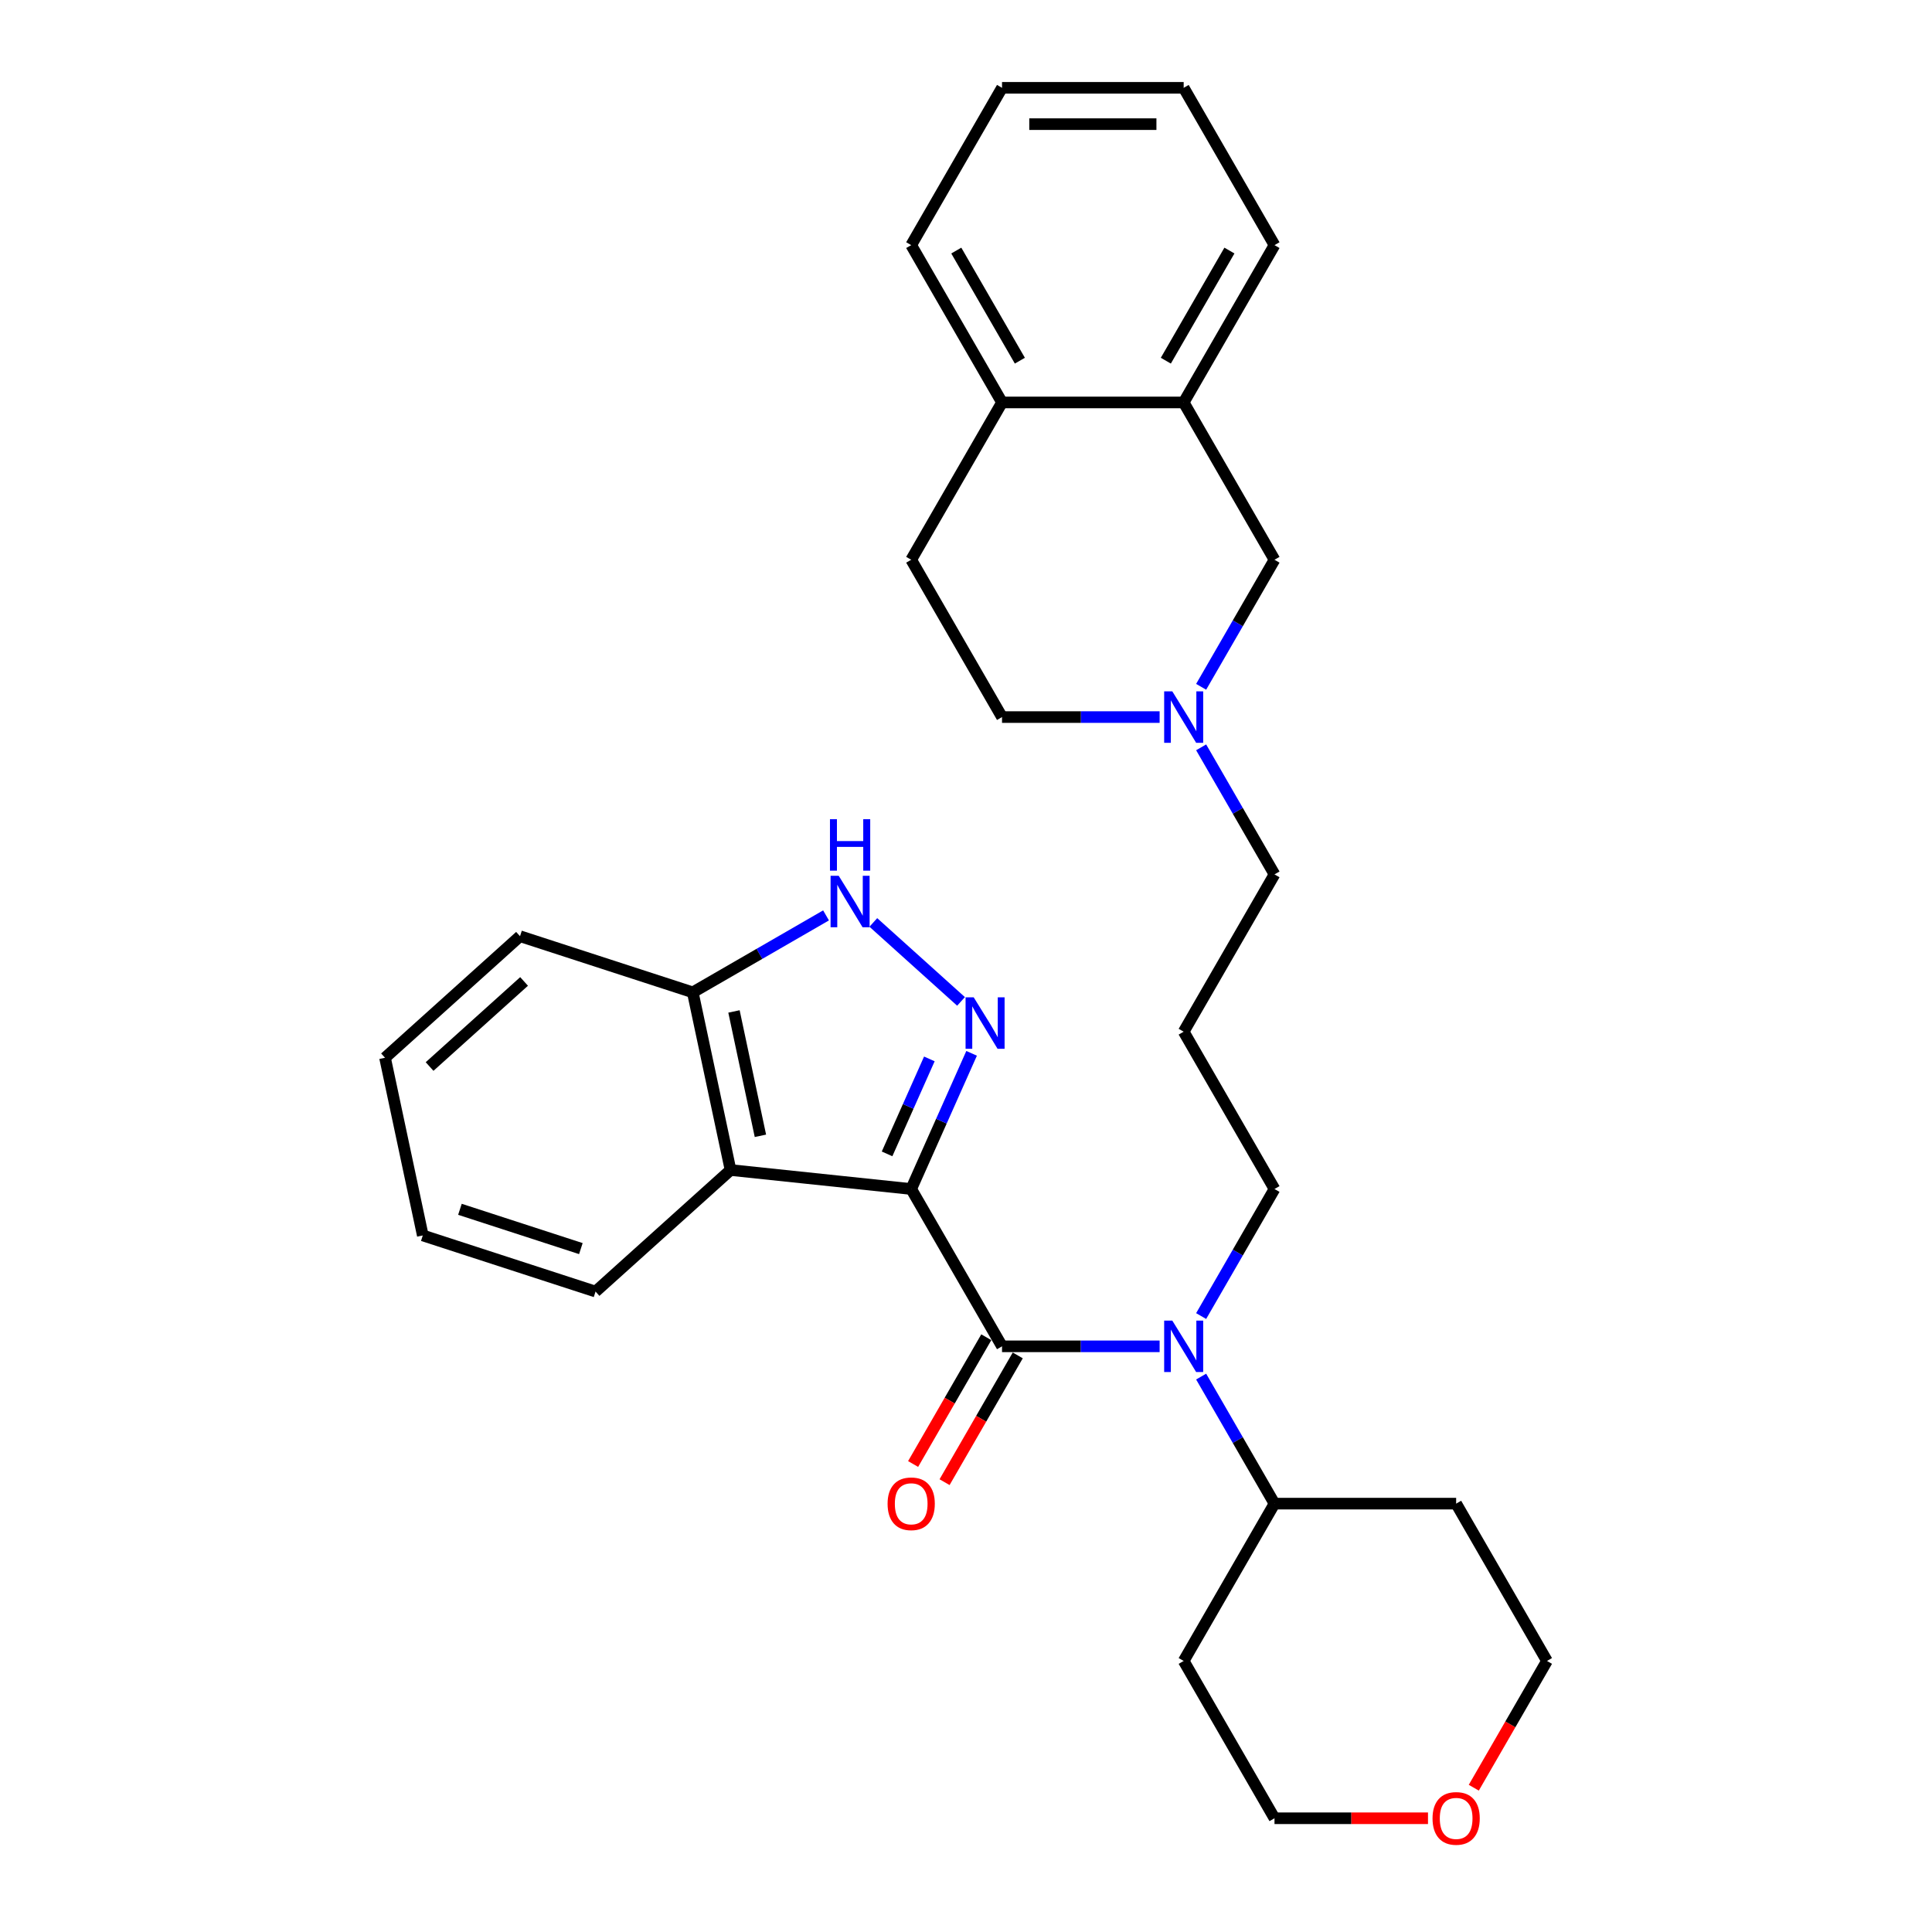 <?xml version='1.0' encoding='iso-8859-1'?>
<svg version='1.1' baseProfile='full'
              xmlns='http://www.w3.org/2000/svg'
                      xmlns:rdkit='http://www.rdkit.org/xml'
                      xmlns:xlink='http://www.w3.org/1999/xlink'
                  xml:space='preserve'
width='1000px' height='1000px' viewBox='0 0 1000 1000'>
<!-- END OF HEADER -->
<rect style='opacity:1.0;fill:#FFFFFF;stroke:none' width='1000' height='1000' x='0' y='0'> </rect>
<path class='bond-0' d='M 471.635,615.43 L 487.269,580.315' style='fill:none;fill-rule:evenodd;stroke:#000000;stroke-width:6px;stroke-linecap:butt;stroke-linejoin:miter;stroke-opacity:1' />
<path class='bond-0' d='M 487.269,580.315 L 502.903,545.201' style='fill:none;fill-rule:evenodd;stroke:#0000FF;stroke-width:6px;stroke-linecap:butt;stroke-linejoin:miter;stroke-opacity:1' />
<path class='bond-0' d='M 459.147,597.247 L 470.091,572.667' style='fill:none;fill-rule:evenodd;stroke:#000000;stroke-width:6px;stroke-linecap:butt;stroke-linejoin:miter;stroke-opacity:1' />
<path class='bond-0' d='M 470.091,572.667 L 481.035,548.087' style='fill:none;fill-rule:evenodd;stroke:#0000FF;stroke-width:6px;stroke-linecap:butt;stroke-linejoin:miter;stroke-opacity:1' />
<path class='bond-1' d='M 471.635,615.43 L 518.646,696.855' style='fill:none;fill-rule:evenodd;stroke:#000000;stroke-width:6px;stroke-linecap:butt;stroke-linejoin:miter;stroke-opacity:1' />
<path class='bond-2' d='M 471.635,615.43 L 378.129,605.602' style='fill:none;fill-rule:evenodd;stroke:#000000;stroke-width:6px;stroke-linecap:butt;stroke-linejoin:miter;stroke-opacity:1' />
<path class='bond-3' d='M 497.429,518.328 L 452.035,477.456' style='fill:none;fill-rule:evenodd;stroke:#0000FF;stroke-width:6px;stroke-linecap:butt;stroke-linejoin:miter;stroke-opacity:1' />
<path class='bond-4' d='M 518.646,696.855 L 559.433,696.855' style='fill:none;fill-rule:evenodd;stroke:#000000;stroke-width:6px;stroke-linecap:butt;stroke-linejoin:miter;stroke-opacity:1' />
<path class='bond-4' d='M 559.433,696.855 L 600.219,696.855' style='fill:none;fill-rule:evenodd;stroke:#0000FF;stroke-width:6px;stroke-linecap:butt;stroke-linejoin:miter;stroke-opacity:1' />
<path class='bond-8' d='M 510.504,692.154 L 491.563,724.959' style='fill:none;fill-rule:evenodd;stroke:#000000;stroke-width:6px;stroke-linecap:butt;stroke-linejoin:miter;stroke-opacity:1' />
<path class='bond-8' d='M 491.563,724.959 L 472.623,757.765' style='fill:none;fill-rule:evenodd;stroke:#FF0000;stroke-width:6px;stroke-linecap:butt;stroke-linejoin:miter;stroke-opacity:1' />
<path class='bond-8' d='M 526.789,701.556 L 507.848,734.361' style='fill:none;fill-rule:evenodd;stroke:#000000;stroke-width:6px;stroke-linecap:butt;stroke-linejoin:miter;stroke-opacity:1' />
<path class='bond-8' d='M 507.848,734.361 L 488.908,767.167' style='fill:none;fill-rule:evenodd;stroke:#FF0000;stroke-width:6px;stroke-linecap:butt;stroke-linejoin:miter;stroke-opacity:1' />
<path class='bond-6' d='M 378.129,605.602 L 358.581,513.635' style='fill:none;fill-rule:evenodd;stroke:#000000;stroke-width:6px;stroke-linecap:butt;stroke-linejoin:miter;stroke-opacity:1' />
<path class='bond-6' d='M 393.59,587.897 L 379.906,523.52' style='fill:none;fill-rule:evenodd;stroke:#000000;stroke-width:6px;stroke-linecap:butt;stroke-linejoin:miter;stroke-opacity:1' />
<path class='bond-20' d='M 378.129,605.602 L 308.257,668.515' style='fill:none;fill-rule:evenodd;stroke:#000000;stroke-width:6px;stroke-linecap:butt;stroke-linejoin:miter;stroke-opacity:1' />
<path class='bond-30' d='M 427.557,473.811 L 393.069,493.723' style='fill:none;fill-rule:evenodd;stroke:#0000FF;stroke-width:6px;stroke-linecap:butt;stroke-linejoin:miter;stroke-opacity:1' />
<path class='bond-30' d='M 393.069,493.723 L 358.581,513.635' style='fill:none;fill-rule:evenodd;stroke:#000000;stroke-width:6px;stroke-linecap:butt;stroke-linejoin:miter;stroke-opacity:1' />
<path class='bond-10' d='M 621.711,712.519 L 640.695,745.4' style='fill:none;fill-rule:evenodd;stroke:#0000FF;stroke-width:6px;stroke-linecap:butt;stroke-linejoin:miter;stroke-opacity:1' />
<path class='bond-10' d='M 640.695,745.4 L 659.678,778.28' style='fill:none;fill-rule:evenodd;stroke:#000000;stroke-width:6px;stroke-linecap:butt;stroke-linejoin:miter;stroke-opacity:1' />
<path class='bond-16' d='M 621.711,681.191 L 640.695,648.31' style='fill:none;fill-rule:evenodd;stroke:#0000FF;stroke-width:6px;stroke-linecap:butt;stroke-linejoin:miter;stroke-opacity:1' />
<path class='bond-16' d='M 640.695,648.31 L 659.678,615.43' style='fill:none;fill-rule:evenodd;stroke:#000000;stroke-width:6px;stroke-linecap:butt;stroke-linejoin:miter;stroke-opacity:1' />
<path class='bond-5' d='M 621.711,386.819 L 640.695,419.699' style='fill:none;fill-rule:evenodd;stroke:#0000FF;stroke-width:6px;stroke-linecap:butt;stroke-linejoin:miter;stroke-opacity:1' />
<path class='bond-5' d='M 640.695,419.699 L 659.678,452.58' style='fill:none;fill-rule:evenodd;stroke:#000000;stroke-width:6px;stroke-linecap:butt;stroke-linejoin:miter;stroke-opacity:1' />
<path class='bond-9' d='M 621.711,355.491 L 640.695,322.61' style='fill:none;fill-rule:evenodd;stroke:#0000FF;stroke-width:6px;stroke-linecap:butt;stroke-linejoin:miter;stroke-opacity:1' />
<path class='bond-9' d='M 640.695,322.61 L 659.678,289.73' style='fill:none;fill-rule:evenodd;stroke:#000000;stroke-width:6px;stroke-linecap:butt;stroke-linejoin:miter;stroke-opacity:1' />
<path class='bond-14' d='M 600.219,371.155 L 559.433,371.155' style='fill:none;fill-rule:evenodd;stroke:#0000FF;stroke-width:6px;stroke-linecap:butt;stroke-linejoin:miter;stroke-opacity:1' />
<path class='bond-14' d='M 559.433,371.155 L 518.646,371.155' style='fill:none;fill-rule:evenodd;stroke:#000000;stroke-width:6px;stroke-linecap:butt;stroke-linejoin:miter;stroke-opacity:1' />
<path class='bond-24' d='M 358.581,513.635 L 269.161,484.581' style='fill:none;fill-rule:evenodd;stroke:#000000;stroke-width:6px;stroke-linecap:butt;stroke-linejoin:miter;stroke-opacity:1' />
<path class='bond-7' d='M 612.668,208.305 L 659.678,289.73' style='fill:none;fill-rule:evenodd;stroke:#000000;stroke-width:6px;stroke-linecap:butt;stroke-linejoin:miter;stroke-opacity:1' />
<path class='bond-23' d='M 612.668,208.305 L 659.678,126.88' style='fill:none;fill-rule:evenodd;stroke:#000000;stroke-width:6px;stroke-linecap:butt;stroke-linejoin:miter;stroke-opacity:1' />
<path class='bond-23' d='M 603.434,186.689 L 636.342,129.691' style='fill:none;fill-rule:evenodd;stroke:#000000;stroke-width:6px;stroke-linecap:butt;stroke-linejoin:miter;stroke-opacity:1' />
<path class='bond-33' d='M 612.668,208.305 L 518.646,208.305' style='fill:none;fill-rule:evenodd;stroke:#000000;stroke-width:6px;stroke-linecap:butt;stroke-linejoin:miter;stroke-opacity:1' />
<path class='bond-18' d='M 659.678,778.28 L 753.7,778.28' style='fill:none;fill-rule:evenodd;stroke:#000000;stroke-width:6px;stroke-linecap:butt;stroke-linejoin:miter;stroke-opacity:1' />
<path class='bond-19' d='M 659.678,778.28 L 612.668,859.705' style='fill:none;fill-rule:evenodd;stroke:#000000;stroke-width:6px;stroke-linecap:butt;stroke-linejoin:miter;stroke-opacity:1' />
<path class='bond-11' d='M 518.646,208.305 L 471.635,289.73' style='fill:none;fill-rule:evenodd;stroke:#000000;stroke-width:6px;stroke-linecap:butt;stroke-linejoin:miter;stroke-opacity:1' />
<path class='bond-25' d='M 518.646,208.305 L 471.635,126.88' style='fill:none;fill-rule:evenodd;stroke:#000000;stroke-width:6px;stroke-linecap:butt;stroke-linejoin:miter;stroke-opacity:1' />
<path class='bond-25' d='M 527.88,186.689 L 494.972,129.691' style='fill:none;fill-rule:evenodd;stroke:#000000;stroke-width:6px;stroke-linecap:butt;stroke-linejoin:miter;stroke-opacity:1' />
<path class='bond-12' d='M 739.127,941.13 L 699.403,941.13' style='fill:none;fill-rule:evenodd;stroke:#FF0000;stroke-width:6px;stroke-linecap:butt;stroke-linejoin:miter;stroke-opacity:1' />
<path class='bond-12' d='M 699.403,941.13 L 659.678,941.13' style='fill:none;fill-rule:evenodd;stroke:#000000;stroke-width:6px;stroke-linecap:butt;stroke-linejoin:miter;stroke-opacity:1' />
<path class='bond-32' d='M 762.83,925.316 L 781.771,892.51' style='fill:none;fill-rule:evenodd;stroke:#FF0000;stroke-width:6px;stroke-linecap:butt;stroke-linejoin:miter;stroke-opacity:1' />
<path class='bond-32' d='M 781.771,892.51 L 800.711,859.705' style='fill:none;fill-rule:evenodd;stroke:#000000;stroke-width:6px;stroke-linecap:butt;stroke-linejoin:miter;stroke-opacity:1' />
<path class='bond-13' d='M 471.635,289.73 L 518.646,371.155' style='fill:none;fill-rule:evenodd;stroke:#000000;stroke-width:6px;stroke-linecap:butt;stroke-linejoin:miter;stroke-opacity:1' />
<path class='bond-15' d='M 612.668,534.005 L 659.678,615.43' style='fill:none;fill-rule:evenodd;stroke:#000000;stroke-width:6px;stroke-linecap:butt;stroke-linejoin:miter;stroke-opacity:1' />
<path class='bond-17' d='M 612.668,534.005 L 659.678,452.58' style='fill:none;fill-rule:evenodd;stroke:#000000;stroke-width:6px;stroke-linecap:butt;stroke-linejoin:miter;stroke-opacity:1' />
<path class='bond-22' d='M 753.7,778.28 L 800.711,859.705' style='fill:none;fill-rule:evenodd;stroke:#000000;stroke-width:6px;stroke-linecap:butt;stroke-linejoin:miter;stroke-opacity:1' />
<path class='bond-21' d='M 612.668,859.705 L 659.678,941.13' style='fill:none;fill-rule:evenodd;stroke:#000000;stroke-width:6px;stroke-linecap:butt;stroke-linejoin:miter;stroke-opacity:1' />
<path class='bond-26' d='M 308.257,668.515 L 218.837,639.46' style='fill:none;fill-rule:evenodd;stroke:#000000;stroke-width:6px;stroke-linecap:butt;stroke-linejoin:miter;stroke-opacity:1' />
<path class='bond-26' d='M 300.655,646.273 L 238.061,625.935' style='fill:none;fill-rule:evenodd;stroke:#000000;stroke-width:6px;stroke-linecap:butt;stroke-linejoin:miter;stroke-opacity:1' />
<path class='bond-27' d='M 659.678,126.88 L 612.668,45.455' style='fill:none;fill-rule:evenodd;stroke:#000000;stroke-width:6px;stroke-linecap:butt;stroke-linejoin:miter;stroke-opacity:1' />
<path class='bond-31' d='M 269.161,484.581 L 199.289,547.493' style='fill:none;fill-rule:evenodd;stroke:#000000;stroke-width:6px;stroke-linecap:butt;stroke-linejoin:miter;stroke-opacity:1' />
<path class='bond-31' d='M 271.263,507.992 L 222.353,552.031' style='fill:none;fill-rule:evenodd;stroke:#000000;stroke-width:6px;stroke-linecap:butt;stroke-linejoin:miter;stroke-opacity:1' />
<path class='bond-28' d='M 471.635,126.88 L 518.646,45.455' style='fill:none;fill-rule:evenodd;stroke:#000000;stroke-width:6px;stroke-linecap:butt;stroke-linejoin:miter;stroke-opacity:1' />
<path class='bond-29' d='M 218.837,639.46 L 199.289,547.493' style='fill:none;fill-rule:evenodd;stroke:#000000;stroke-width:6px;stroke-linecap:butt;stroke-linejoin:miter;stroke-opacity:1' />
<path class='bond-34' d='M 612.668,45.455 L 518.646,45.455' style='fill:none;fill-rule:evenodd;stroke:#000000;stroke-width:6px;stroke-linecap:butt;stroke-linejoin:miter;stroke-opacity:1' />
<path class='bond-34' d='M 598.564,64.259 L 532.749,64.259' style='fill:none;fill-rule:evenodd;stroke:#000000;stroke-width:6px;stroke-linecap:butt;stroke-linejoin:miter;stroke-opacity:1' />
<path  class='atom-1' d='M 503.992 516.224
L 512.717 530.327
Q 513.582 531.718, 514.973 534.238
Q 516.365 536.758, 516.44 536.908
L 516.44 516.224
L 519.975 516.224
L 519.975 542.85
L 516.327 542.85
L 506.963 527.431
Q 505.872 525.626, 504.706 523.557
Q 503.578 521.489, 503.239 520.849
L 503.239 542.85
L 499.779 542.85
L 499.779 516.224
L 503.992 516.224
' fill='#0000FF'/>
<path  class='atom-4' d='M 434.12 453.311
L 442.845 467.414
Q 443.71 468.806, 445.102 471.325
Q 446.493 473.845, 446.568 473.996
L 446.568 453.311
L 450.104 453.311
L 450.104 479.938
L 446.456 479.938
L 437.091 464.518
Q 436 462.713, 434.835 460.644
Q 433.706 458.576, 433.368 457.937
L 433.368 479.938
L 429.908 479.938
L 429.908 453.311
L 434.12 453.311
' fill='#0000FF'/>
<path  class='atom-4' d='M 429.588 424.021
L 433.199 424.021
L 433.199 435.341
L 446.813 435.341
L 446.813 424.021
L 450.423 424.021
L 450.423 450.648
L 446.813 450.648
L 446.813 438.35
L 433.199 438.35
L 433.199 450.648
L 429.588 450.648
L 429.588 424.021
' fill='#0000FF'/>
<path  class='atom-5' d='M 606.782 683.542
L 615.507 697.645
Q 616.372 699.036, 617.764 701.556
Q 619.155 704.076, 619.23 704.226
L 619.23 683.542
L 622.766 683.542
L 622.766 710.168
L 619.118 710.168
L 609.753 694.749
Q 608.662 692.944, 607.496 690.875
Q 606.368 688.807, 606.03 688.167
L 606.03 710.168
L 602.57 710.168
L 602.57 683.542
L 606.782 683.542
' fill='#0000FF'/>
<path  class='atom-6' d='M 606.782 357.841
L 615.507 371.945
Q 616.372 373.336, 617.764 375.856
Q 619.155 378.376, 619.23 378.526
L 619.23 357.841
L 622.766 357.841
L 622.766 384.468
L 619.118 384.468
L 609.753 369.049
Q 608.662 367.243, 607.496 365.175
Q 606.368 363.107, 606.03 362.467
L 606.03 384.468
L 602.57 384.468
L 602.57 357.841
L 606.782 357.841
' fill='#0000FF'/>
<path  class='atom-9' d='M 459.413 778.355
Q 459.413 771.962, 462.572 768.389
Q 465.731 764.816, 471.635 764.816
Q 477.54 764.816, 480.699 768.389
Q 483.858 771.962, 483.858 778.355
Q 483.858 784.824, 480.661 788.51
Q 477.465 792.158, 471.635 792.158
Q 465.768 792.158, 462.572 788.51
Q 459.413 784.862, 459.413 778.355
M 471.635 789.149
Q 475.697 789.149, 477.878 786.441
Q 480.097 783.696, 480.097 778.355
Q 480.097 773.128, 477.878 770.495
Q 475.697 767.825, 471.635 767.825
Q 467.574 767.825, 465.355 770.457
Q 463.173 773.09, 463.173 778.355
Q 463.173 783.733, 465.355 786.441
Q 467.574 789.149, 471.635 789.149
' fill='#FF0000'/>
<path  class='atom-13' d='M 741.477 941.205
Q 741.477 934.812, 744.636 931.239
Q 747.795 927.666, 753.7 927.666
Q 759.605 927.666, 762.764 931.239
Q 765.923 934.812, 765.923 941.205
Q 765.923 947.674, 762.726 951.36
Q 759.529 955.008, 753.7 955.008
Q 747.833 955.008, 744.636 951.36
Q 741.477 947.712, 741.477 941.205
M 753.7 951.999
Q 757.762 951.999, 759.943 949.291
Q 762.162 946.546, 762.162 941.205
Q 762.162 935.978, 759.943 933.345
Q 757.762 930.675, 753.7 930.675
Q 749.638 930.675, 747.419 933.308
Q 745.238 935.94, 745.238 941.205
Q 745.238 946.583, 747.419 949.291
Q 749.638 951.999, 753.7 951.999
' fill='#FF0000'/>
</svg>
